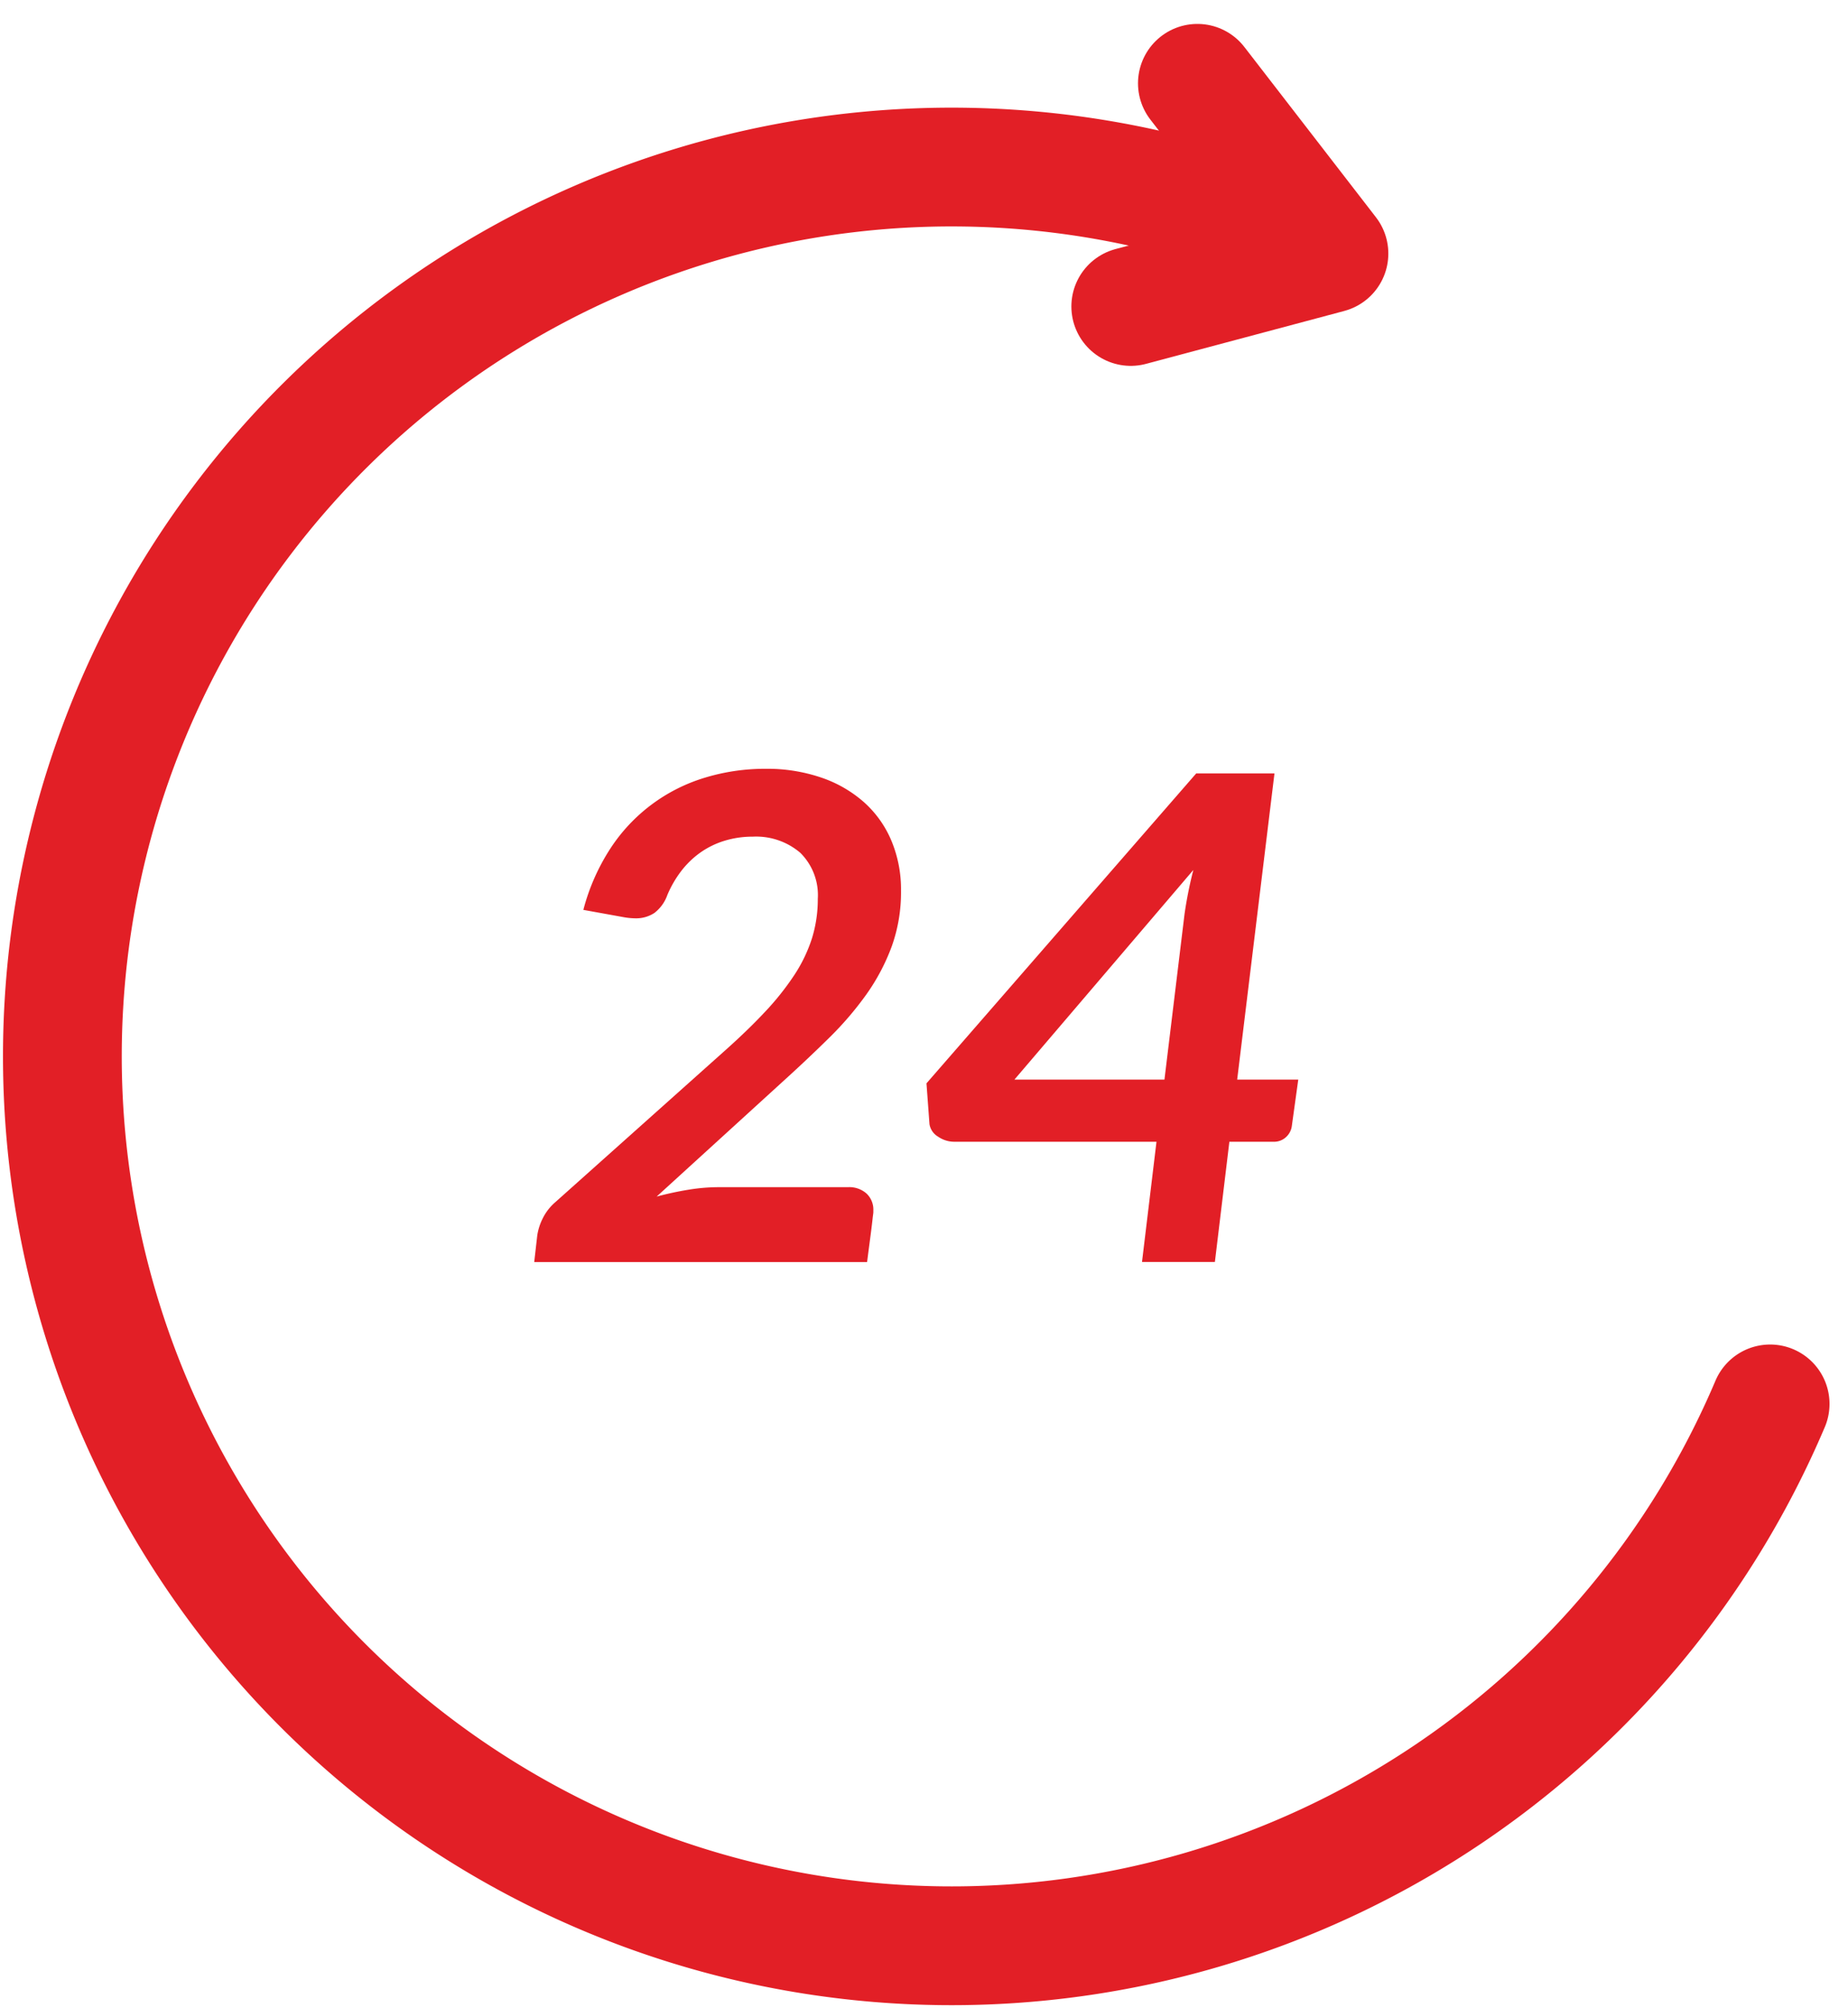 <svg xmlns="http://www.w3.org/2000/svg" width="46.679" height="50.716" viewBox="0 0 46.679 50.716"><defs><style>.a,.b{fill:none;stroke:#e21f26;stroke-linecap:round;stroke-width:3px;}.a{stroke-miterlimit:10;}.b{stroke-linejoin:round;}.c{fill:#e21f26;}</style></defs><g transform="translate(-194.567 -430.777)"><path class="a" d="M227.379,436.715a22.461,22.461,0,1,0,11.9,29.452" transform="translate(0 0.066)"/><path class="b" d="M223.971,432.881l3.323,4.3-5.006,1.336" transform="translate(0.841 0)"/><g transform="translate(208.056 450.193)"><path class="c" d="M213.534,449.654a4.222,4.222,0,0,1,1.407.222,3.161,3.161,0,0,1,1.079.622,2.705,2.705,0,0,1,.692.972,3.188,3.188,0,0,1,.243,1.261,4.045,4.045,0,0,1-.234,1.407,5.2,5.2,0,0,1-.639,1.211,8.28,8.28,0,0,1-.952,1.109q-.545.537-1.167,1.1l-3.181,2.9a8.039,8.039,0,0,1,.806-.174,4.736,4.736,0,0,1,.746-.064h3.282a.654.654,0,0,1,.469.162.558.558,0,0,1,.171.426c0,.011,0,.027,0,.047s-.009.07-.018.153-.024.211-.046.383-.055.414-.094.721h-8.408l.077-.674a1.427,1.427,0,0,1,.136-.426,1.3,1.3,0,0,1,.324-.417l4.229-3.778q.615-.545,1.062-1.023a6.86,6.86,0,0,0,.746-.938,3.78,3.78,0,0,0,.443-.925,3.345,3.345,0,0,0,.146-.994,1.5,1.5,0,0,0-.444-1.163,1.716,1.716,0,0,0-1.2-.406,2.4,2.4,0,0,0-.72.106,2.144,2.144,0,0,0-.609.3,2.256,2.256,0,0,0-.482.469,2.745,2.745,0,0,0-.346.6.979.979,0,0,1-.327.452.839.839,0,0,1-.483.135,1.734,1.734,0,0,1-.272-.025l-1.039-.188a5.284,5.284,0,0,1,.681-1.547,4.347,4.347,0,0,1,2.387-1.791A5.211,5.211,0,0,1,213.534,449.654Z" transform="translate(-207.685 -449.654)"/><path class="c" d="M225.137,457.5h1.543l-.161,1.16a.462.462,0,0,1-.141.285.444.444,0,0,1-.328.124H224.94l-.366,3.036h-1.841l.366-3.036h-5.116a.721.721,0,0,1-.4-.128.451.451,0,0,1-.218-.316l-.076-1.031,6.813-7.827h1.977Zm-1.329-4.186a10.338,10.338,0,0,1,.222-1.109l-4.52,5.295H223.3Z" transform="translate(-207.376 -449.65)"/></g></g></svg>